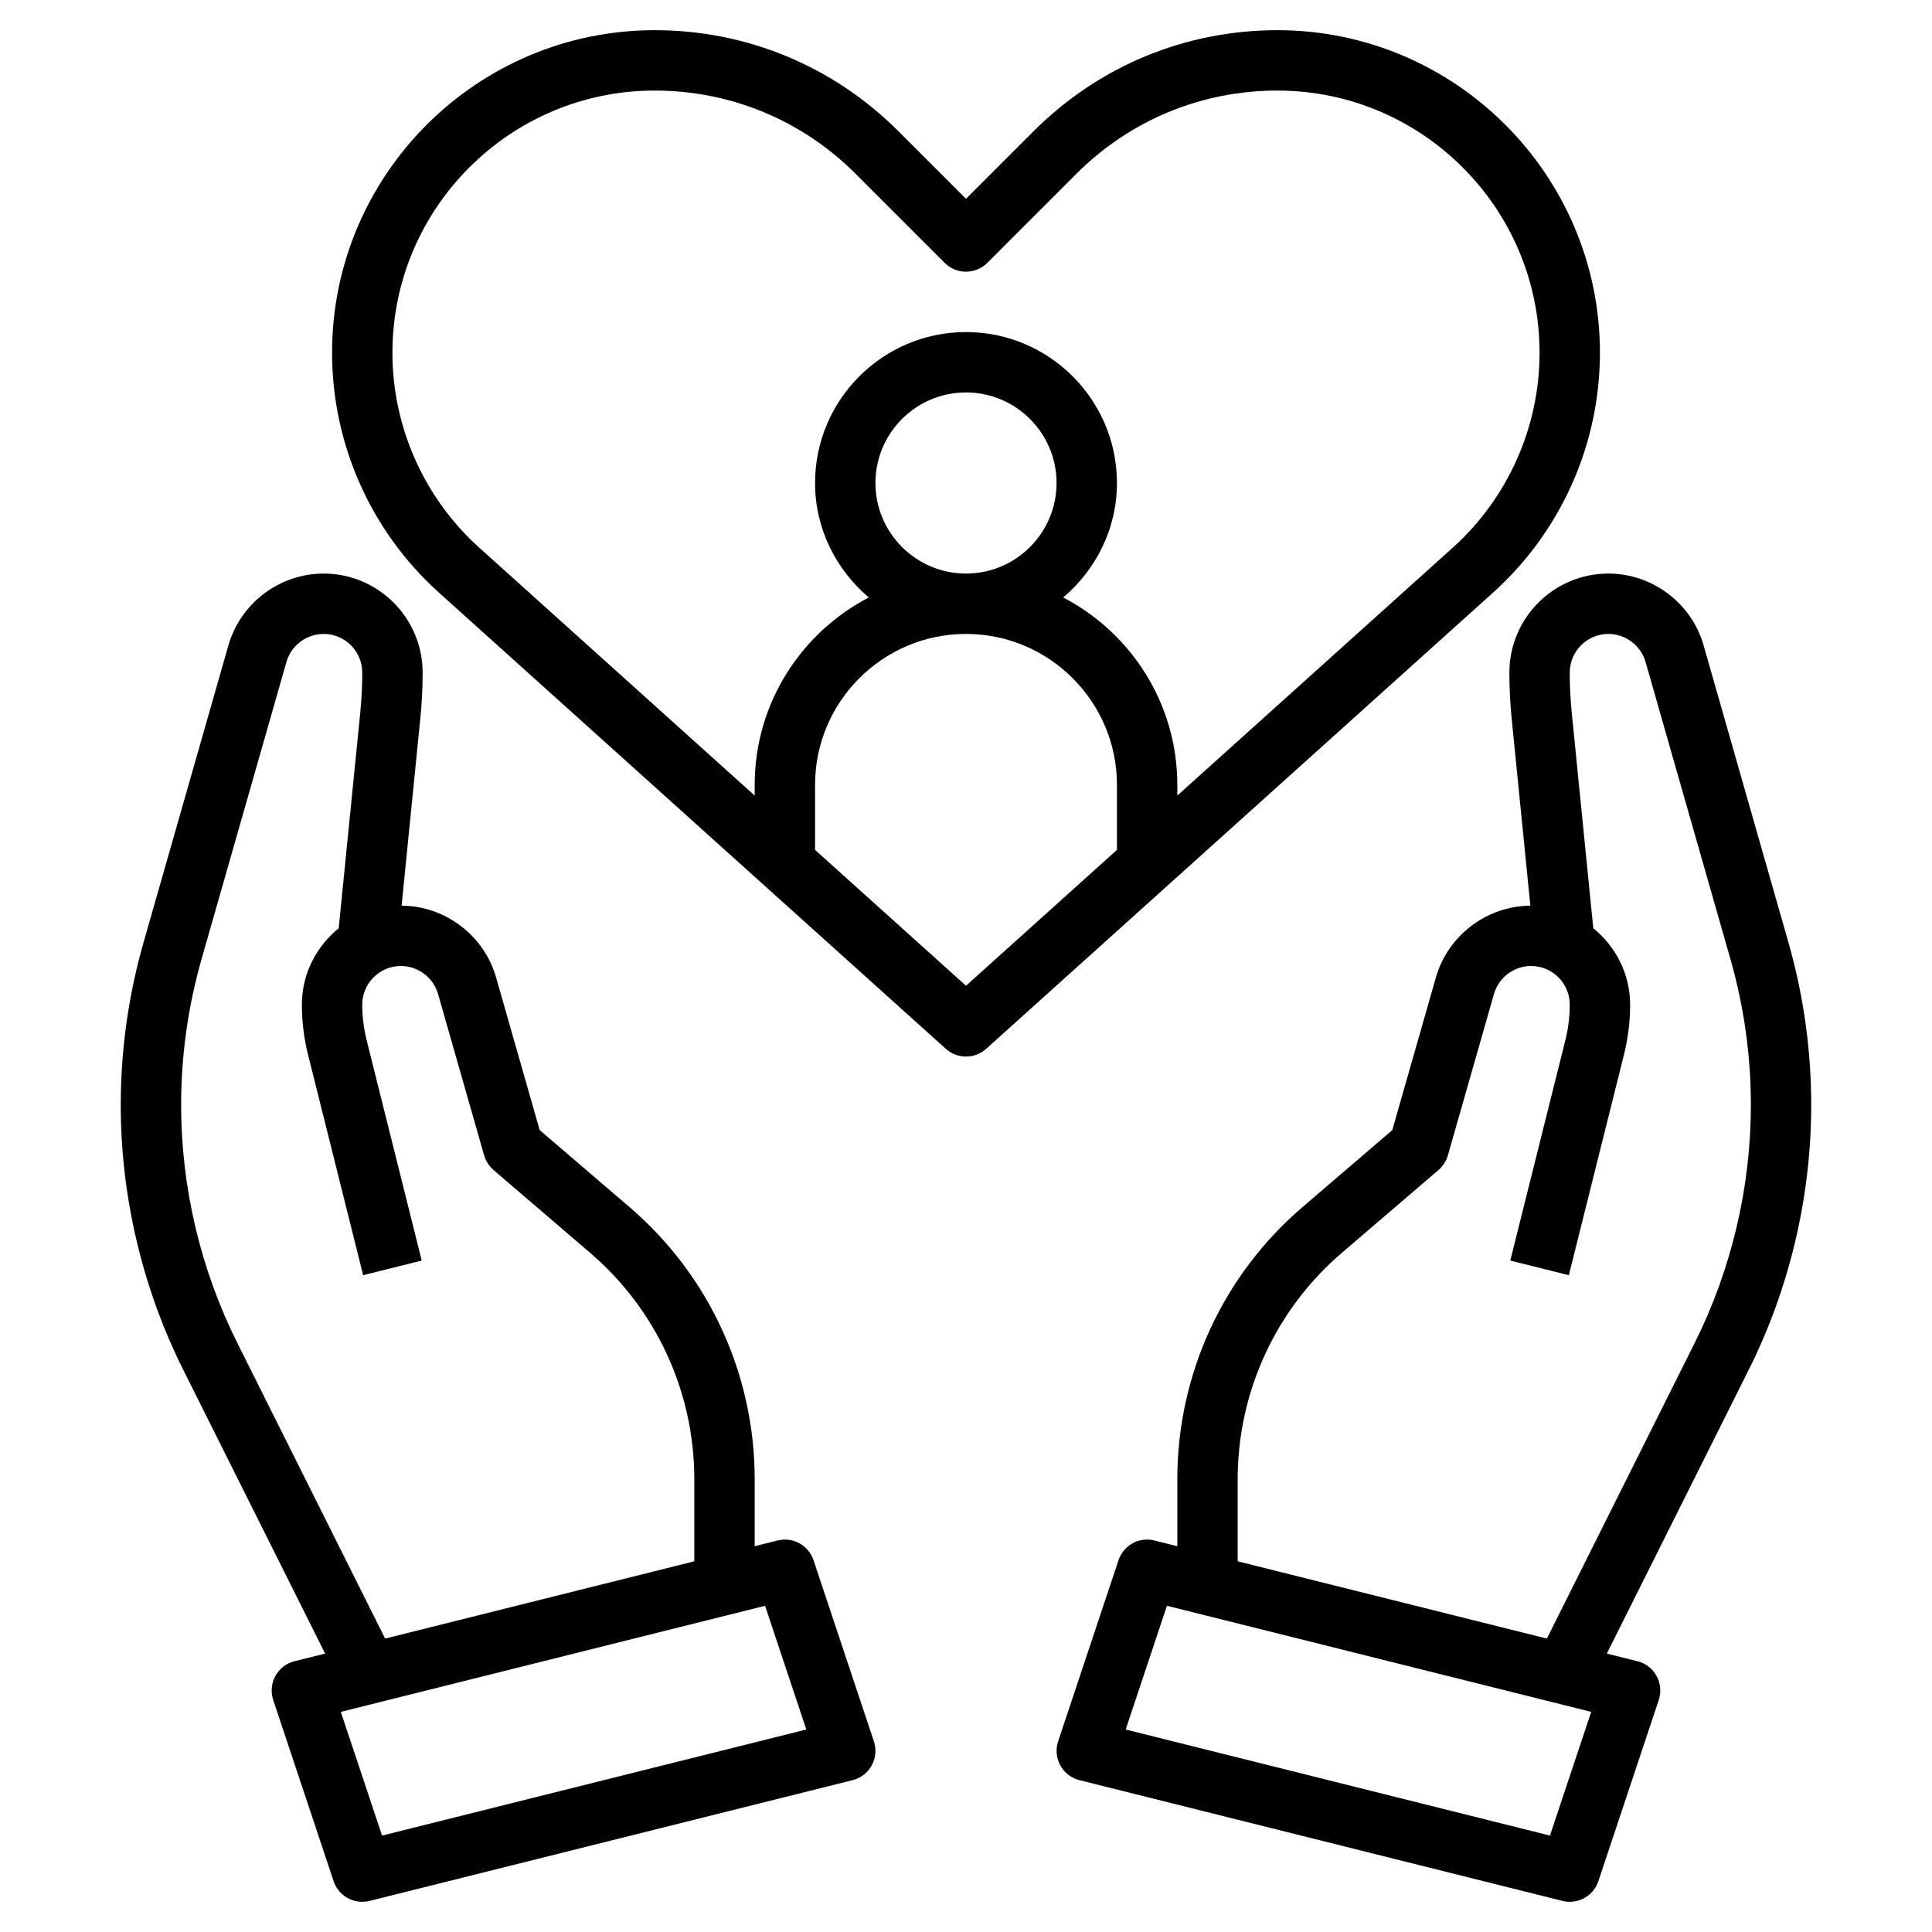 <svg id="Layer_3" enable-background="new 0 0 64 64" height="512" viewBox="0 0 64 64" width="512" xmlns="http://www.w3.org/2000/svg"><g><path d="m56.434 21.378c-.4-1.399-1.697-2.378-3.154-2.378-1.808 0-3.28 1.472-3.28 3.28 0 .511.026 1.028.077 1.536l.618 6.186c-1.446.011-2.731.984-3.129 2.377l-1.445 5.058-2.976 2.551c-2.634 2.257-4.145 5.542-4.145 9.012v2.22l-.757-.189c-.511-.129-1.026.158-1.191.653l-2 6c-.088.265-.062.554.072.798s.364.421.634.488l16 4c.081.02.162.03.242.03.421 0 .81-.268.948-.684l2-6c.088-.265.062-.554-.072-.798s-.364-.421-.634-.488l-1.013-.253 4.7-9.4c1.354-2.709 2.07-5.742 2.07-8.771 0-1.822-.254-3.635-.755-5.387zm-5.09 39.428-14.054-3.514 1.366-4.098 14.054 3.514zm4.797-16.324-4.899 9.798-10.242-2.56v-2.72c0-2.885 1.256-5.617 3.447-7.495l3.204-2.746c.149-.127.257-.296.311-.484l1.527-5.346c.156-.547.662-.929 1.231-.929.706 0 1.28.574 1.28 1.28 0 .396-.049.791-.145 1.176l-1.825 7.302 1.94.484 1.825-7.301c.136-.543.205-1.101.205-1.661 0-1.024-.482-1.929-1.22-2.531l-.713-7.132c-.045-.442-.067-.892-.067-1.337 0-.706.574-1.28 1.28-1.28.568 0 1.075.382 1.231.928l2.811 9.841c.45 1.574.678 3.201.678 4.837 0 2.72-.643 5.444-1.859 7.876z"/><path d="m26.949 51.684c-.165-.495-.682-.781-1.191-.653l-.758.189v-2.22c0-3.47-1.511-6.755-4.146-9.013l-2.976-2.551-1.445-5.059c-.398-1.391-1.683-2.365-3.129-2.376l.618-6.186c.052-.506.078-1.024.078-1.535 0-1.809-1.472-3.28-3.28-3.28-1.457 0-2.753.979-3.154 2.379l-2.811 9.841c-.501 1.752-.755 3.564-.755 5.386 0 3.028.716 6.062 2.07 8.771l4.7 9.4-1.013.253c-.27.067-.5.244-.634.488s-.16.533-.072.798l2 6c.139.416.527.684.949.684.08 0 .162-.01.243-.03l16-4c.27-.067.5-.244.634-.488s.16-.533.072-.798zm-19.09-7.202c-1.216-2.432-1.859-5.156-1.859-7.876 0-1.637.228-3.264.678-4.838l2.811-9.84c.156-.546.662-.928 1.231-.928.706 0 1.28.574 1.28 1.28 0 .444-.022.895-.067 1.337l-.713 7.132c-.738.602-1.22 1.507-1.22 2.531 0 .56.069 1.118.205 1.66l1.825 7.302 1.94-.484-1.825-7.303c-.096-.384-.145-.778-.145-1.175 0-.706.574-1.28 1.28-1.28.568 0 1.075.382 1.231.928l1.527 5.347c.054.188.162.357.311.484l3.204 2.746c2.191 1.878 3.447 4.61 3.447 7.495v2.72l-10.242 2.56zm4.797 16.324-1.366-4.098 14.054-3.514 1.366 4.098z"/><path d="m53 11.686c0-5.892-4.794-10.686-10.686-10.686-3.048 0-5.915 1.188-8.072 3.344l-2.242 2.242-2.242-2.242c-2.157-2.156-5.024-3.344-8.072-3.344-5.892 0-10.686 4.794-10.686 10.686 0 3.025 1.289 5.92 3.537 7.942l16.794 15.115c.19.171.43.257.669.257s.479-.086.669-.257l16.794-15.115c2.248-2.023 3.537-4.917 3.537-7.942zm-21 20.968-5-4.5v-2.154c0-2.757 2.243-5 5-5s5 2.243 5 5v2.154zm-3-16.654c0-1.654 1.346-3 3-3s3 1.346 3 3-1.346 3-3 3-3-1.346-3-3zm10 10.354v-.354c0-2.698-1.537-5.04-3.779-6.208 1.079-.918 1.779-2.268 1.779-3.792 0-2.757-2.243-5-5-5s-5 2.243-5 5c0 1.524.7 2.874 1.779 3.792-2.242 1.168-3.779 3.51-3.779 6.208v.354l-9.125-8.213c-1.827-1.644-2.875-3.996-2.875-6.455 0-4.79 3.896-8.686 8.686-8.686 2.514 0 4.879.979 6.658 2.758l2.949 2.949c.391.391 1.023.391 1.414 0l2.949-2.949c1.779-1.779 4.144-2.758 6.658-2.758 4.79 0 8.686 3.896 8.686 8.686 0 2.459-1.048 4.812-2.875 6.456z"/></g></svg>